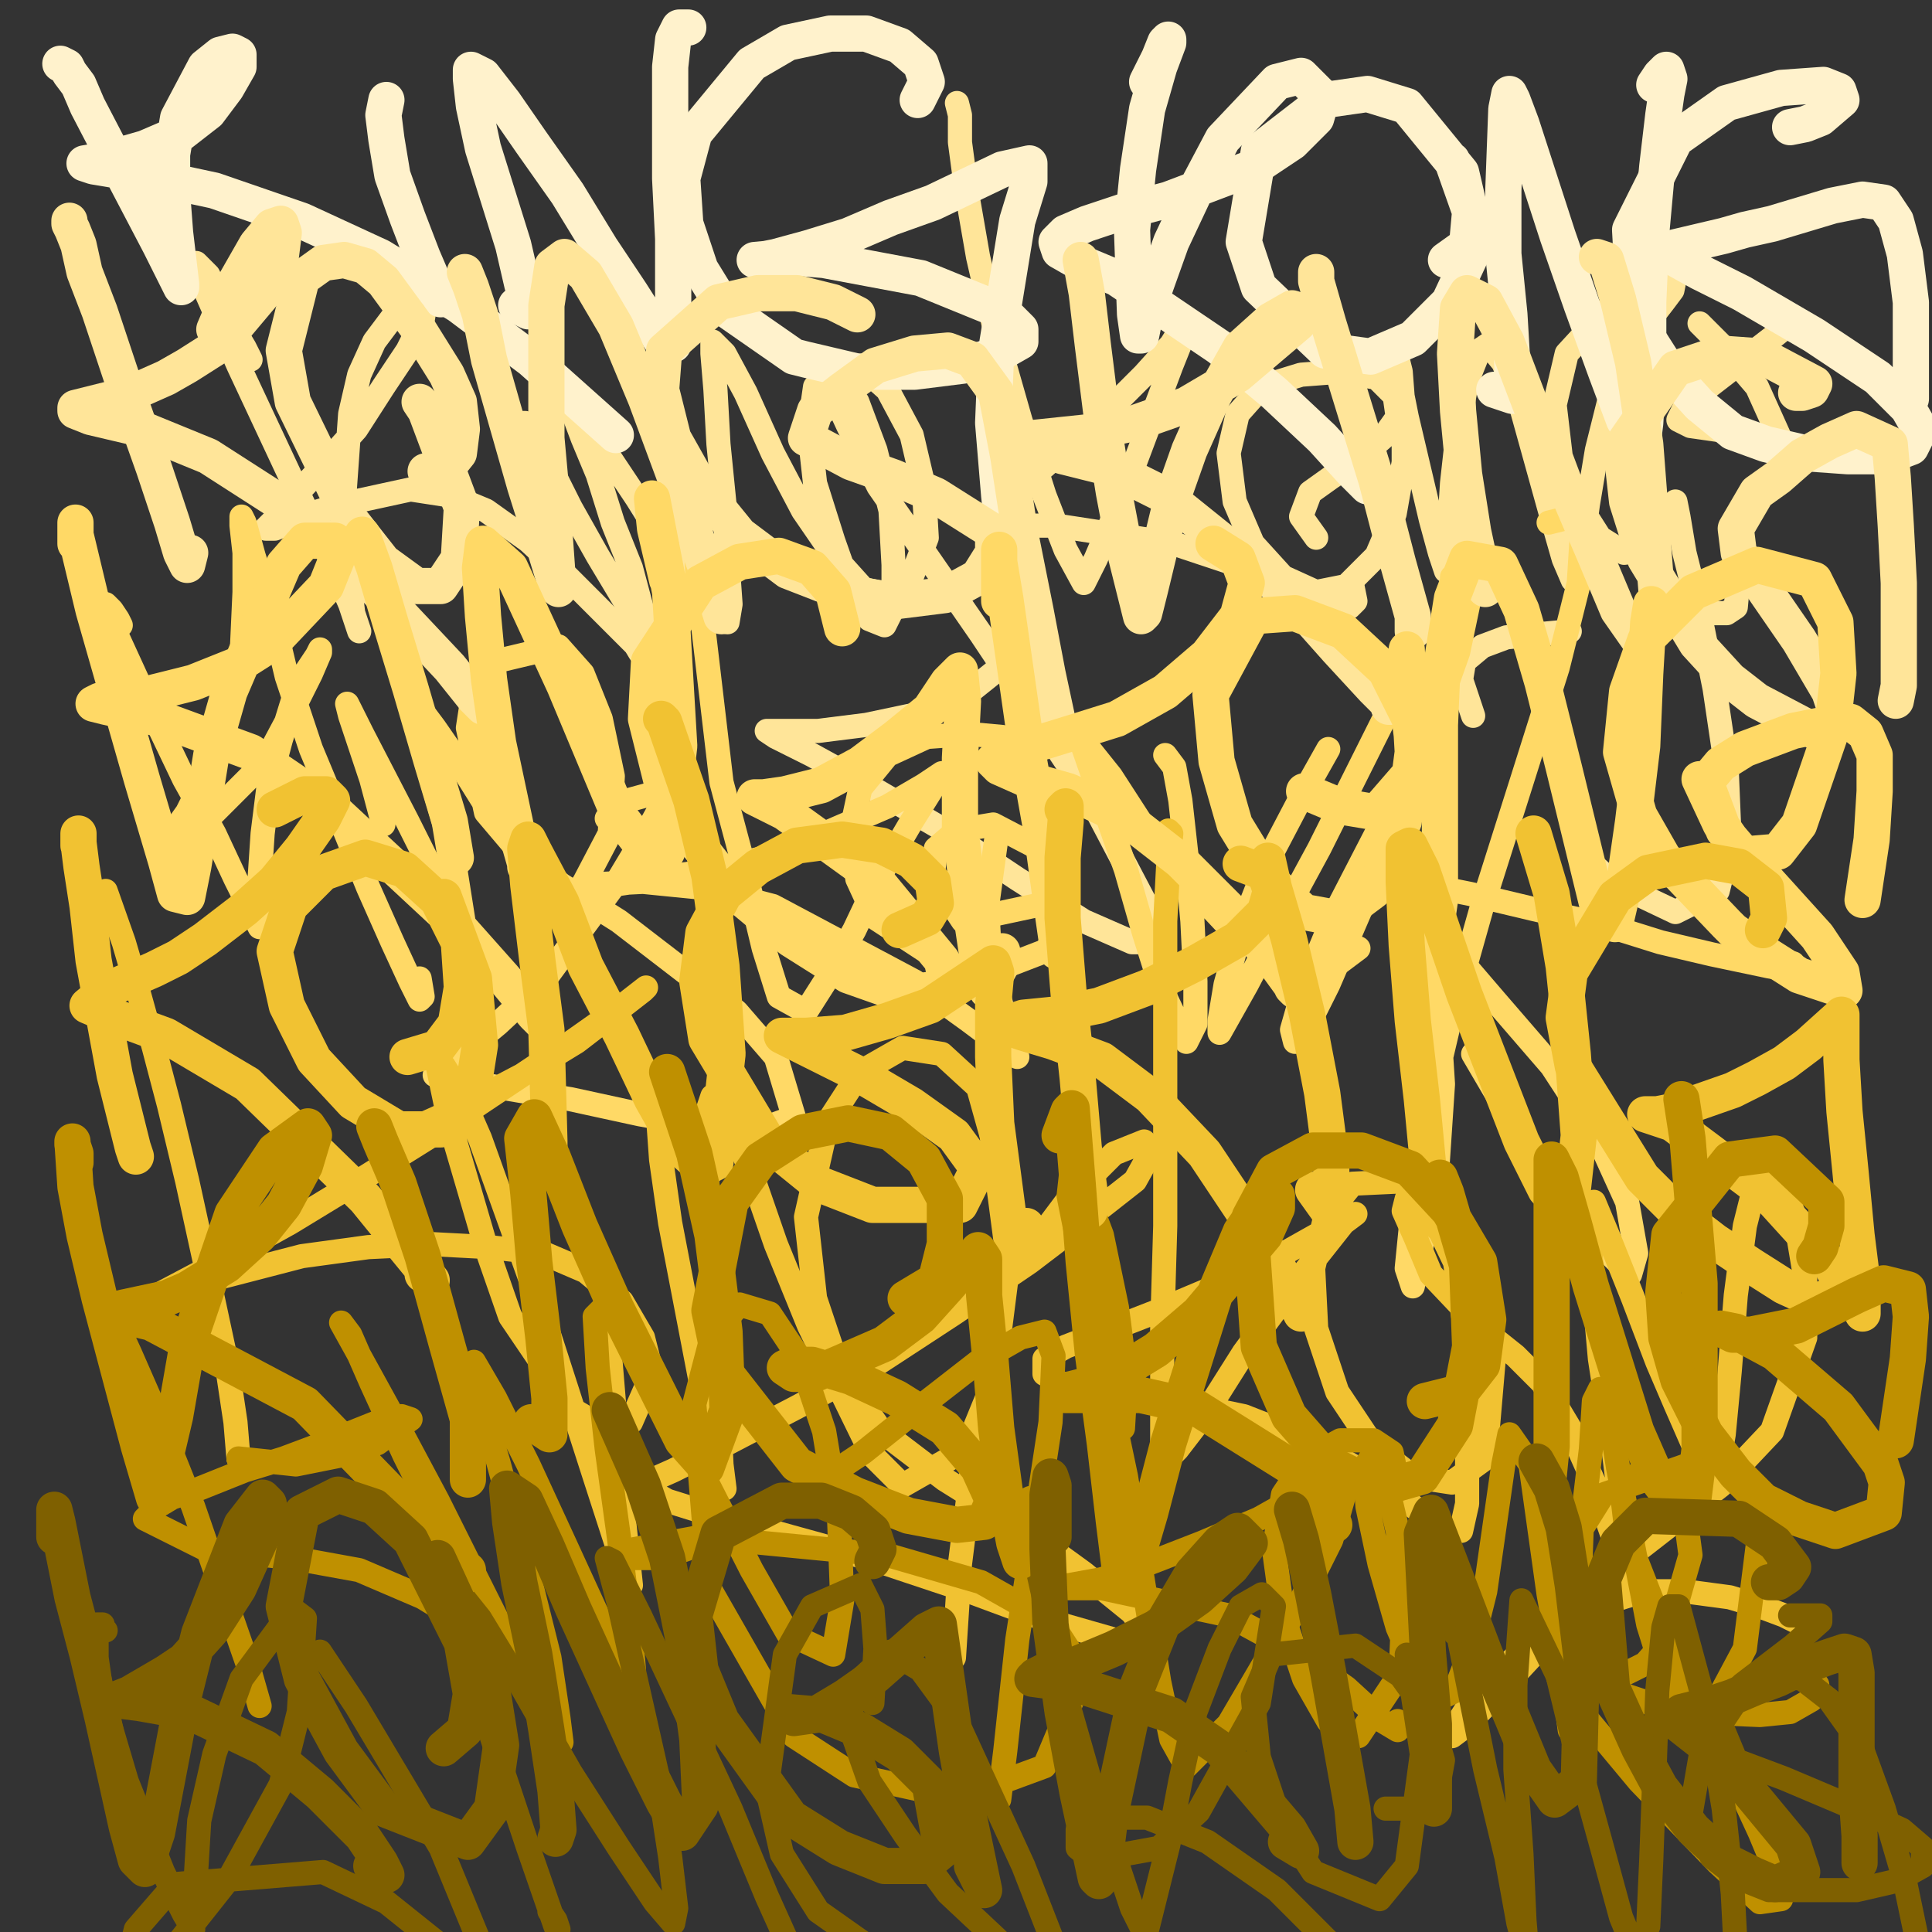 <?xml version="1.0" standalone="yes"?><svg width="640px" height="640px" xmlns="http://www.w3.org/2000/svg" version="1.1"><rect width="100%" height="100%" fill="#333333" stroke="none"/><polyline points="83,119.125 81,115.125 78,110.125 75,103.125 72,97.125 69,91.125 66,88.125 65,87.125 66,90.125 68,96.125 79,121.125 101,168.125 109,184.125 116,200.125 118,206.125 119,209.125 117,203.125 114,179.125 114,165.125 115,151.125 116,137.125 119,124.125 124,113.125 130,105.125 139,98.125 141,100.125 140,106.125 135,116.125 127,128.125 118,142.125 109,152.125 95,167.125 91,172.125 88,175.125 91,175.125 96,173.125 103,170.125 113,167.125 136,162.125 149,164.125 161,169.125 175,179.125 188,191.125 199,202.125 208,211.125 214,217.125 215,220.125 212,216.125 209,211.125 " fill="none" stroke="#ffe599" stroke-width="8px" stroke-linecap="round" stroke-linejoin="round" /><polyline points="170,141.125 171,141.125 171,140.125 172,140.125 174,140.125 182,154.125 189,168.125 198,184.125 207,199.125 213,210.125 216,216.125 216,218.125 215,213.125 213,203.125 209,188.125 203,173.125 198,157.125 193,145.125 190,137.125 190,135.125 201,150.125 211,165.125 221,181.125 231,195.125 237,204.125 241,206.125 242,200.125 241,186.125 240,167.125 238,147.125 237,129.125 236,117.125 236,113.125 240,117.125 247,130.125 256,150.125 266,169.125 277,185.125 286,195.125 295,197.125 302,191.125 307,178.125 306,161.125 302,144.125 294,129.125 285,121.125 276,121.125 270,128.125 268,142.125 270,160.125 276,179.125 282,196.125 288,205.125 293,207.125 296,201.125 296,187.125 295,169.125 290,149.125 284,133.125 275,122.125 275,128.125 281,141.125 291,161.125 307,184.125 325,210.125 343,237.125 361,264.125 382,304.125 383,312.125 375,312.125 359,305.125 337,291.125 313,275.125 289,261.125 269,250.125 257,244.125 254,242.125 259,242.125 271,242.125 287,240.125 306,236.125 320,230.125 330,222.125 333,217.125 " fill="none" stroke="#ffe599" stroke-width="8px" stroke-linecap="round" stroke-linejoin="round" /><polyline points="317,34.125 318,38.125 318,47.125 320,62.125 324,85.125 330,111.125 338,139.125 346,164.125 353,182.125 359,193.125 363,185.125 369,171.125 376,153.125 388,121.125 392,111.125 393,106.125 388,114.125 379,124.125 367,136.125 343,157.125 334,164.125 329,169.125 329,174.125 336,174.125 350,174.125 389,180.125 410,187.125 440,200.125 447,201.125 449,199.125 448,194.125 " fill="none" stroke="#ffe599" stroke-width="8px" stroke-linecap="round" stroke-linejoin="round" /><polyline points="436,178.125 431,171.125 434,163.125 441,158.125 450,152.125 458,145.125 463,138.125 462,131.125 456,125.125 444,123.125 431,124.125 418,128.125 410,137.125 407,150.125 409,166.125 415,180.125 425,191.125 436,196.125 446,194.125 456,184.125 462,170.125 465,153.125 465,136.125 464,123.125 463,119.125 462,116.125 463,123.125 466,138.125 470,155.125 474,172.125 477,183.125 479,189.125 479,187.125 480,176.125 481,160.125 483,142.125 486,126.125 490,116.125 493,114.125 498,120.125 504,135.125 509,153.125 514,171.125 518,185.125 521,192.125 523,191.125 524,182.125 526,167.125 529,149.125 533,133.125 538,119.125 544,109.125 551,100.125 554,96.125 555,91.125 552,88.125 542,92.125 519,117.125 515,134.125 517,151.125 523,167.125 530,178.125 538,183.125 546,182.125 551,177.125 554,173.125 555,168.125 555,166.125 556,171.125 558,183.125 563,203.125 568,228.125 572,255.125 573,279.125 569,295.125 555,302.125 534,292.125 524,283.125 " fill="none" stroke="#ffe599" stroke-width="8px" stroke-linecap="round" stroke-linejoin="round" /><polyline points="488,237.125 484,225.125 485,219.125 491,214.125 499,211.125 520,209.125 " fill="none" stroke="#ffe599" stroke-width="8px" stroke-linecap="round" stroke-linejoin="round" /><polyline points="562,203.125 566,203.125 572,203.125 575,201.125 576,190.125 " fill="none" stroke="#ffe599" stroke-width="8px" stroke-linecap="round" stroke-linejoin="round" /><polyline points="589,109.125 592,108.125 593,107.125 588,111.125 566,128.125 559,133.125 556,139.125 560,141.125 574,143.125 581,145.125 589,148.125 591,148.125 582,128.125 570,114.125 563,107.125 " fill="none" stroke="#ffe599" stroke-width="8px" stroke-linecap="round" stroke-linejoin="round" /><polyline points="40,207.125 39,205.125 37,202.125 35,200.125 35,200.125 36,203.125 39,211.125 50,235.125 61,258.125 71,276.125 78,291.125 83,301.125 86,307.125 86,302.125 86,291.125 87,276.125 89,260.125 93,245.125 97,232.125 101,223.125 105,217.125 106,215.125 106,216.125 103,223.125 97,235.125 89,250.125 83,257.125 67,273.125 61,279.125 57,281.125 55,281.125 57,276.125 62,269.125 67,259.125 72,246.125 77,231.125 80,218.125 81,196.125 81,183.125 80,174.125 80,171.125 81,173.125 84,184.125 90,203.125 95,224.125 103,248.125 113,272.125 122,294.125 130,312.125 136,325.125 139,331.125 140,330.125 139,324.125 " fill="none" stroke="#ffd966" stroke-width="8px" stroke-linecap="round" stroke-linejoin="round" /><polyline points="127,273.125 123,258.125 119,246.125 116,237.125 115,233.125 116,235.125 120,243.125 135,272.125 143,288.125 153,307.125 154,308.125 151,289.125 147,272.125 142,255.125 138,241.125 138,233.125 144,241.125 153,254.125 163,270.125 184,294.125 191,297.125 202,276.125 203,257.125 199,238.125 193,223.125 185,214.125 164,219.125 157,228.125 155,241.125 161,269.125 172,282.125 186,293.125 205,305.125 244,335.125 257,350.125 263,370.125 252,374.125 234,373.125 212,369.125 189,364.125 153,358.125 144,356.125 145,354.125 153,349.125 165,339.125 180,325.125 205,291.125 214,276.125 219,267.125 221,263.125 219,262.125 208,265.125 203,269.125 201,271.125 " fill="none" stroke="#ffd966" stroke-width="8px" stroke-linecap="round" stroke-linejoin="round" /><polyline points="230,165.125 231,191.125 239,259.125 247,289.125 253,314.125 258,330.125 267,335.125 274,324.125 283,308.125 292,289.125 302,272.125 312,256.125 312,256.125 306,260.125 294,267.125 257,283.125 237,288.125 203,293.125 195,293.125 193,293.125 213,292.125 233,294.125 256,300.125 303,325.125 321,338.125 333,347.125 337,350.125 336,346.125 332,334.125 328,318.125 327,300.125 330,278.125 " fill="none" stroke="#ffd966" stroke-width="8px" stroke-linecap="round" stroke-linejoin="round" /><polyline points="338,251.125 332,244.125 321,243.125 307,244.125 294,250.125 285,261.125 282,275.125 284,291.125 290,304.125 316,321.125 333,320.125 346,315.125 354,307.125 352,285.125 329,273.125 317,275.125 310,281.125 309,290.125 319,305.125 347,299.125 351,296.125 " fill="none" stroke="#ffd966" stroke-width="8px" stroke-linecap="round" stroke-linejoin="round" /><polyline points="386,250.125 389,254.125 391,265.125 393,283.125 395,305.125 396,325.125 396,339.125 393,345.125 385,328.125 379,309.125 373,288.125 366,268.125 358,245.125 360,247.125 368,257.125 379,274.125 394,293.125 410,310.125 438,323.125 450,314.125 " fill="none" stroke="#ffd966" stroke-width="8px" stroke-linecap="round" stroke-linejoin="round" /><polyline points="440,248.125 431,264.125 420,285.125 411,308.125 406,326.125 404,338.125 404,342.125 413,326.125 424,305.125 437,281.125 462,231.125 " fill="none" stroke="#ffd966" stroke-width="8px" stroke-linecap="round" stroke-linejoin="round" /><polyline points="481,191.125 486,189.125 487,197.125 483,216.125 462,275.125 440,326.125 433,340.125 429,345.125 428,341.125 432,327.125 442,303.125 458,272.125 471,246.125 " fill="none" stroke="#ffd966" stroke-width="8px" stroke-linecap="round" stroke-linejoin="round" /><polyline points="513,173.125 521,171.125 524,177.125 523,193.125 516,221.125 504,259.125 491,300.125 480,339.125 472,373.125 468,400.125 466,420.125 468,426.125 476,389.125 478,359.125 476,328.125 470,300.125 456,266.125 " fill="none" stroke="#ffd966" stroke-width="8px" stroke-linecap="round" stroke-linejoin="round" /><polyline points="488,349.125 505,378.125 521,403.125 540,422.125 542,415.125 539,398.125 529,376.125 514,353.125 495,331.125 483,317.125 469,300.125 472,293.125 487,296.125 508,301.125 534,307.125 550,312.125 567,316.125 586,320.125 592,321.125 594,319.125 " fill="none" stroke="#ffd966" stroke-width="8px" stroke-linecap="round" stroke-linejoin="round" /><polyline points="79,483.125 78,471.125 75,451.125 69,423.125 62,391.125 56,366.125 51,347.125 46,329.125 41,312.125 35,295.125 35,296.125 " fill="none" stroke="#f1c232" stroke-width="8px" stroke-linecap="round" stroke-linejoin="round" /><polyline points="134,375.125 154,366.125 173,356.125 191,345.125 204,335.125 213,328.125 214,327.125 205,334.125 188,346.125 143,376.125 119,391.125 96,405.125 69,420.125 52,429.125 52,429.125 59,428.125 73,423.125 100,416.125 122,413.125 143,412.125 162,413.125 180,415.125 194,421.125 206,431.125 213,443.125 216,455.125 209,471.125 200,473.125 190,467.125 169,436.125 161,413.125 149,372.125 145,353.125 147,353.125 152,361.125 159,377.125 178,430.125 188,461.125 197,489.125 208,523.125 209,525.125 206,497.125 204,472.125 200,424.125 " fill="none" stroke="#f1c232" stroke-width="8px" stroke-linecap="round" stroke-linejoin="round" /><polyline points="220,364.125 219,364.125 218,370.125 219,384.125 222,405.125 227,431.125 232,457.125 236,478.125 239,490.125 240,493.125 239,485.125 237,442.125 236,414.125 234,388.125 234,369.125 236,363.125 240,368.125 248,386.125 257,412.125 268,439.125 289,482.125 299,492.125 320,480.125 329,458.125 336,403.125 324,360.125 312,349.125 299,347.125 285,355.125 274,372.125 267,403.125 270,430.125 278,454.125 292,474.125 313,490.125 337,505.125 359,521.125 375,534.125 382,543.125 381,545.125 369,543.125 348,537.125 321,527.125 291,517.125 262,509.125 237,502.125 221,497.125 214,493.125 214,491.125 223,487.125 241,478.125 264,466.125 290,452.125 316,435.125 341,418.125 362,402.125 376,391.125 381,382.125 379,378.125 369,382.125 354,397.125 345,409.125 " fill="none" stroke="#f1c232" stroke-width="8px" stroke-linecap="round" stroke-linejoin="round" /><polyline points="322,486.125 318,518.125 316,549.125 " fill="none" stroke="#f1c232" stroke-width="8px" stroke-linecap="round" stroke-linejoin="round" /><polyline points="387,275.125 388,276.125 387,286.125 386,305.125 386,333.125 386,406.125 385,440.125 385,464.125 385,479.125 386,484.125 390,480.125 400,467.125 412,448.125 426,429.125 445,405.125 449,402.125 447,403.125 438,408.125 422,417.125 403,426.125 384,434.125 366,441.125 353,446.125 346,450.125 346,455.125 353,459.125 368,462.125 388,464.125 412,469.125 435,478.125 456,490.125 471,501.125 480,507.125 484,507.125 486,498.125 486,482.125 486,461.125 485,438.125 482,418.125 469,391.125 448,392.125 439,403.125 435,420.125 436,440.125 443,461.125 455,479.125 468,489.125 481,491.125 492,483.125 495,448.125 489,427.125 479,410.125 470,400.125 466,397.125 465,401.125 469,410.125 474,422.125 492,441.125 502,449.125 511,458.125 520,473.125 528,491.125 534,508.125 538,520.125 540,523.125 539,517.125 537,500.125 534,476.125 530,450.125 526,405.125 528,398.125 533,410.125 541,430.125 549,451.125 555,465.125 562,481.125 567,489.125 569,487.125 571,475.125 573,454.125 575,429.125 578,406.125 582,390.125 584,386.125 587,386.125 591,392.125 595,405.125 598,423.125 598,443.125 587,474.125 570,492.125 543,513.125 525,530.125 507,549.125 494,563.125 485,572.125 481,575.125 482,572.125 489,561.125 505,546.125 525,533.125 544,527.125 558,527.125 573,529.125 583,532.125 591,535.125 597,538.125 601,538.125 " fill="none" stroke="#f1c232" stroke-width="8px" stroke-linecap="round" stroke-linejoin="round" /><polyline points="86,565.125 82,551.125 74,528.125 64,499.125 50,464.125 43,448.125 37,435.125 31,425.125 " fill="none" stroke="#bf9000" stroke-width="8px" stroke-linecap="round" stroke-linejoin="round" /><polyline points="79,483.125 98,485.125 113,482.125 125,478.125 136,470.125 133,469.125 125,471.125 110,477.125 94,483.125 81,487.125 66,493.125 57,496.125 52,499.125 48,503.125 68,513.125 97,516.125 119,520.125 140,529.125 158,540.125 173,552.125 181,561.125 179,561.125 170,550.125 159,532.125 147,508.125 134,482.125 123,458.125 116,442.125 113,438.125 118,447.125 129,467.125 145,497.125 174,555.125 183,572.125 186,577.125 185,569.125 182,549.125 175,521.125 165,484.125 158,461.125 155,452.125 157,451.125 164,463.125 175,485.125 187,511.125 198,535.125 210,558.125 210,553.125 209,541.125 205,509.125 201,480.125 198,453.125 197,436.125 201,432.125 209,443.125 221,465.125 249,520.125 261,541.125 276,548.125 279,530.125 278,504.125 273,474.125 265,450.125 255,435.125 245,432.125 236,442.125 230,465.125 235,526.125 263,575.125 283,588.125 306,593.125 327,592.125 346,585.125 359,554.125 348,537.125 325,524.125 294,515.125 232,509.125 205,514.125 208,516.125 219,516.125 239,509.125 262,497.125 286,481.125 306,465.125 324,451.125 338,443.125 346,441.125 349,449.125 348,471.125 343,504.125 337,543.125 333,580.125 331,596.125 " fill="none" stroke="#bf9000" stroke-width="8px" stroke-linecap="round" stroke-linejoin="round" /><polyline points="372,473.125 373,456.125 370,433.125 365,409.125 359,393.125 355,387.125 354,396.125 365,451.125 373,489.125 379,526.125 384,557.125 388,576.125 393,585.125 407,571.125 431,530.125 441,510.125 447,489.125 443,489.125 433,494.125 417,503.125 398,511.125 380,518.125 365,523.125 354,525.125 350,525.125 353,526.125 365,526.125 407,535.125 429,547.125 446,559.125 458,570.125 463,573.125 463,570.125 " fill="none" stroke="#bf9000" stroke-width="8px" stroke-linecap="round" stroke-linejoin="round" /><polyline points="460,493.125 462,486.125 461,481.125 455,477.125 444,477.125 433,483.125 425,495.125 422,513.125 425,535.125 432,556.125 440,570.125 450,575.125 464,554.125 465,531.125 463,507.125 459,490.125 454,483.125 452,486.125 453,499.125 457,518.125 463,539.125 470,555.125 476,563.125 482,560.125 487,547.125 492,527.125 498,485.125 500,475.125 507,485.125 513,528.125 517,550.125 520,573.125 520,569.125 523,532.125 524,505.125 527,480.125 528,464.125 530,460.125 533,467.125 536,486.125 546,538.125 551,554.125 556,563.125 562,567.125 570,561.125 578,546.125 583,506.125 578,490.125 568,482.125 531,495.125 521,511.125 519,545.125 526,554.125 535,556.125 545,551.125 552,543.125 560,515.125 558,500.125 547,485.125 537,492.125 539,509.125 548,532.125 555,548.125 567,572.125 577,594.125 583,607.125 588,619.125 590,629.125 583,630.125 569,617.125 543,590.125 528,572.125 518,560.125 516,555.125 519,555.125 531,559.125 546,564.125 559,567.125 583,568.125 593,567.125 600,563.125 602,558.125 " fill="none" stroke="#bf9000" stroke-width="8px" stroke-linecap="round" stroke-linejoin="round" /><polyline points="35,540.125 34,539.125 34,538.125 32,538.125 32,541.125 32,549.125 34,563.125 42,590.125 54,620.125 61,634.125 64,639.125 64,636.125 66,603.125 71,581.125 80,556.125 97,533.125 101,536.125 99,567.125 93,591.125 76,622.125 57,646.125 51,649.125 43,647.125 45,639.125 58,624.125 107,620.125 128,630.125 158,654.125 161,660 155,656.125 " fill="none" stroke="#7f6000" stroke-width="8px" stroke-linecap="round" stroke-linejoin="round" /><polyline points="106,547.125 118,565.125 146,612.125 160,646.125 160,651.125 160,651.125 " fill="none" stroke="#7f6000" stroke-width="8px" stroke-linecap="round" stroke-linejoin="round" /><polyline points="182,633.125 184,636.125 185,639.125 184,638.125 175,612.125 167,588.125 159,563.125 153,540.125 151,526.125 159,536.125 173,559.125 189,587.125 205,612.125 217,630.125 223,637.125 224,632.125 222,615.125 218,589.125 211,558.125 205,531.125 201,516.125 203,517.125 212,535.125 242,599.125 254,628.125 263,648.125 272,647.125 " fill="none" stroke="#7f6000" stroke-width="8px" stroke-linecap="round" stroke-linejoin="round" /><polyline points="289,564.125 290,546.125 289,533.125 285,525.125 269,532.125 260,548.125 254,592.125 259,614.125 271,633.125 288,645.125 308,653.125 327,658.125 340,660 345,659.125 341,653.125 330,642.125 314,627.125 300,608.125 288,590.125 282,573.125 282,559.125 295,547.125 305,553.125 316,568.125 339,618.125 355,659.125 357,660 355,660 " fill="none" stroke="#7f6000" stroke-width="8px" stroke-linecap="round" stroke-linejoin="round" /><polyline points="344,521.125 348,539.125 354,565.125 362,593.125 370,617.125 375,632.125 379,640.125 380,639.125 387,611.125 391,590.125 396,567.125 404,546.125 411,532.125 418,528.125 422,532.125 417,564.125 397,600.125 384,612.125 362,616.125 357,612.125 357,606.125 365,602.125 380,602.125 400,610.125 423,626.125 443,646.125 458,660 466,660 " fill="none" stroke="#7f6000" stroke-width="8px" stroke-linecap="round" stroke-linejoin="round" /><polyline points="459,599.125 469,599.125 476,594.125 478,583.125 474,569.125 464,555.125 449,545.125 421,548.125 415,562.125 417,582.125 424,603.125 435,620.125 457,629.125 466,618.125 471,581.125 466,548.125 " fill="none" stroke="#7f6000" stroke-width="8px" stroke-linecap="round" stroke-linejoin="round" /><polyline points="482,541.125 481,530.125 480,527.125 482,536.125 492,586.125 499,615.125 503,637.125 506,648.125 506,648.125 505,636.125 504,614.125 502,586.125 502,558.125 504,530.125 516,555.125 523,584.125 531,613.125 537,635.125 542,647.125 546,638.125 547,616.125 548,589.125 549,560.125 551,539.125 553,532.125 556,532.125 566,569.125 571,599.125 574,627.125 575,646.125 574,656.125 " fill="none" stroke="#7f6000" stroke-width="8px" stroke-linecap="round" stroke-linejoin="round" /><polyline points="593,535.125 596,535.125 599,535.125 603,535.125 603,537.125 594,545.125 577,558.125 565,572.125 560,601.125 567,615.125 576,622.125 586,626.125 615,626.125 628,623.125 637,618.125 637,612.125 630,606.125 617,600.125 591,589.125 575,583.125 570,571.125 576,562.125 581,558.125 589,555.125 597,556.125 606,563.125 616,577.125 624,599.125 631,623.125 636,647.125 637,660 " fill="none" stroke="#7f6000" stroke-width="8px" stroke-linecap="round" stroke-linejoin="round" /><polyline points="20,21.125 22,22.125 23,24.125 26,28.125 29,35.125 42,60.125 53,81.125 58,91.125 60,95.125 60,94.125 58,77.125 57,64.125 57,51.125 59,39.125 68,22.125 73,18.125 77,17.125 79,18.125 79,22.125 75,29.125 69,37.125 60,44.125 55,46.125 48,49.125 41,51.125 34,53.125 28,54.125 31,55.125 43,57.125 71,63.125 100,73.125 126,85.125 152,101.125 176,119.125 204,144.125 " fill="none" stroke="#fff2cc" stroke-width="12px" stroke-linecap="round" stroke-linejoin="round" /><polyline points="128,33.125 127,38.125 128,46.125 130,58.125 135,72.125 140,85.125 146,99.125 " fill="none" stroke="#fff2cc" stroke-width="12px" stroke-linecap="round" stroke-linejoin="round" /><polyline points="171,101.125 175,103.125 175,101.125 173,94.125 170,81.125 165,65.125 160,49.125 157,35.125 156,26.125 156,23.125 160,25.125 167,34.125 176,47.125 188,64.125 199,82.125 209,97.125 216,108.125 220,114.125 223,114.125 223,108.125 223,96.125 223,79.125 222,59.125 222,22.125 223,13.125 225,9.125 228,9.125 " fill="none" stroke="#fff2cc" stroke-width="12px" stroke-linecap="round" stroke-linejoin="round" /><polyline points="304,33.125 307,27.125 305,21.125 298,15.125 287,11.125 275,11.125 261,14.125 249,21.125 230,44.125 226,59.125 227,74.125 232,89.125 240,102.125 263,118.125 267,119.125 284,123.125 303,123.125 319,121.125 331,117.125 338,113.125 338,109.125 332,103.125 305,92.125 273,86.125 261,85.125 250,86.125 252,86.125 257,85.125 268,82.125 281,78.125 295,72.125 309,67.125 332,56.125 341,54.125 341,60.125 337,73.125 330,116.125 329,140.125 331,164.125 333,183.125 334,198.125 333,195.125 " fill="none" stroke="#fff2cc" stroke-width="12px" stroke-linecap="round" stroke-linejoin="round" /><polyline points="380,27.125 384,19.125 386,14.125 387,13.125 387,14.125 384,22.125 380,36.125 377,56.125 375,76.125 376,104.125 377,111.125 378,111.125 379,106.125 383,94.125 388,80.125 396,63.125 405,46.125 423,27.125 431,25.125 438,32.125 436,39.125 428,47.125 416,55.125 387,66.125 372,70.125 360,74.125 353,77.125 350,80.125 351,83.125 358,87.125 370,92.125 404,115.125 422,130.125 438,145.125 448,156.125 453,161.125 451,158.125 " fill="none" stroke="#fff2cc" stroke-width="12px" stroke-linecap="round" stroke-linejoin="round" /><polyline points="479,86.125 486,81.125 487,70.125 484,57.125 466,35.125 453,31.125 439,33.125 417,50.125 412,80.125 417,95.125 439,116.125 454,118.125 468,112.125 480,100.125 487,85.125 487,70.125 481,53.125 " fill="none" stroke="#fff2cc" stroke-width="12px" stroke-linecap="round" stroke-linejoin="round" /><polyline points="495,129.125 501,131.125 501,121.125 500,104.125 498,84.125 498,63.125 499,36.125 500,31.125 501,33.125 504,41.125 516,78.125 524,101.125 532,123.125 538,139.125 543,147.125 544,148.125 545,140.125 546,123.125 546,100.125 547,77.125 549,55.125 551,38.125 552,31.125 553,26.125 552,23.125 550,25.125 548,28.125 " fill="none" stroke="#fff2cc" stroke-width="12px" stroke-linecap="round" stroke-linejoin="round" /><polyline points="593,42.125 598,41.125 603,39.125 610,33.125 609,30.125 604,28.125 590,29.125 572,34.125 555,46.125 540,76.125 541,94.125 546,112.125 553,123.125 563,134.125 574,143.125 585,147.125 598,150.125 612,151.125 625,151.125 633,148.125 636,142.125 632,135.125 622,125.125 601,111.125 577,97.125 563,90.125 554,85.125 552,83.125 554,82.125 571,78.125 578,76.125 587,74.125 607,68.125 617,66.125 624,67.125 628,73.125 631,84.125 633,100.125 633,132.125 " fill="none" stroke="#fff2cc" stroke-width="12px" stroke-linecap="round" stroke-linejoin="round" /><polyline points="23,73.125 23,74.125 24,76.125 26,81.125 28,90.125 33,103.125 40,124.125 51,155.125 57,173.125 60,183.125 62,187.125 63,183.125 " fill="none" stroke="#ffe599" stroke-width="12px" stroke-linecap="round" stroke-linejoin="round" /><polyline points="71,109.125 77,95.125 85,81.125 90,75.125 93,74.125 94,77.125 93,85.125 89,95.125 73,114.125 62,121.125 55,125.125 46,129.125 37,132.125 29,134.125 25,135.125 25,136.125 30,138.125 47,142.125 69,151.125 97,169.125 117,187.125 149,221.125 157,231.125 160,234.125 158,231.125 " fill="none" stroke="#ffe599" stroke-width="12px" stroke-linecap="round" stroke-linejoin="round" /><polyline points="141,156.125 148,155.125 152,150.125 153,142.125 152,133.125 148,124.125 138,108.125 127,93.125 121,88.125 114,86.125 107,87.125 100,92.125 94,116.125 97,133.125 116,172.125 127,186.125 138,194.125 146,194.125 152,185.125 153,168.125 141,136.125 139,133.125 " fill="none" stroke="#ffe599" stroke-width="12px" stroke-linecap="round" stroke-linejoin="round" /><polyline points="154,90.125 156,95.125 159,104.125 162,119.125 174,161.125 180,180.125 184,193.125 185,195.125 183,167.125 181,145.125 181,101.125 183,88.125 187,85.125 194,91.125 204,108.125 214,132.125 224,159.125 232,182.125 238,198.125 239,204.125 235,191.125 231,180.125 " fill="none" stroke="#ffe599" stroke-width="12px" stroke-linecap="round" stroke-linejoin="round" /><polyline points="284,104.125 276,100.125 264,97.125 251,97.125 238,100.125 220,116.125 219,129.125 223,145.125 232,161.125 245,177.125 261,189.125 279,196.125 297,199.125 313,197.125 324,191.125 329,183.125 329,176.125 310,164.125 296,158.125 282,153.125 267,145.125 270,136.125 279,129.125 290,121.125 303,117.125 314,116.125 322,119.125 330,130.125 334,151.125 338,177.125 343,202.125 347,223.125 350,237.125 350,242.125 345,228.125 " fill="none" stroke="#ffe599" stroke-width="12px" stroke-linecap="round" stroke-linejoin="round" /><polyline points="358,86.125 360,97.125 362,114.125 365,138.125 369,163.125 373,184.125 378,204.125 379,203.125 381,195.125 388,166.125 394,149.125 402,131.125 411,115.125 421,106.125 428,102.125 431,103.125 430,107.125 410,124.125 393,134.125 376,140.125 361,143.125 342,145.125 340,147.125 343,148.125 352,151.125 368,155.125 386,164.125 427,197.125 443,215.125 455,228.125 461,234.125 460,234.125 " fill="none" stroke="#ffe599" stroke-width="12px" stroke-linecap="round" stroke-linejoin="round" /><polyline points="468,209.125 468,204.125 463,186.125 456,159.125 440,107.125 436,93.125 436,90.125 " fill="none" stroke="#ffe599" stroke-width="12px" stroke-linecap="round" stroke-linejoin="round" /><polyline points="490,192.125 492,195.125 491,190.125 488,176.125 485,157.125 483,136.125 482,117.125 483,102.125 486,97.125 492,100.125 499,113.125 507,134.125 528,183.125 536,202.125 543,212.125 549,199.125 545,147.125 541,120.125 536,99.125 532,86.125 529,85.125 " fill="none" stroke="#ffe599" stroke-width="12px" stroke-linecap="round" stroke-linejoin="round" /><polyline points="595,130.125 597,130.125 600,129.125 601,127.125 584,118.125 570,117.125 555,122.125 537,148.125 539,166.125 545,185.125 562,213.125 573,225.125 582,232.125 601,242.125 609,238.125 606,229.125 596,212.125 576,183.125 575,175.125 582,163.125 589,158.125 597,151.125 606,146.125 615,142.125 626,147.125 627,158.125 628,174.125 629,193.125 629,227.125 628,232.125 " fill="none" stroke="#ffe599" stroke-width="12px" stroke-linecap="round" stroke-linejoin="round" /><polyline points="25,180.125 25,175.125 25,173.125 25,177.125 31,202.125 47,258.125 55,285.125 58,296.125 62,297.125 64,287.125 70,250.125 76,229.125 94,187.125 101,179.125 111,179.125 112,184.125 108,194.125 90,213.125 79,220.125 64,226.125 56,228.125 48,230.125 40,231.125 33,232.125 31,233.125 35,234.125 53,238.125 83,249.125 108,266.125 151,306.125 167,324.125 177,336.125 180,339.125 178,334.125 " fill="none" stroke="#ffd966" stroke-width="12px" stroke-linecap="round" stroke-linejoin="round" /><polyline points="151,284.125 149,272.125 143,252.125 136,228.125 129,205.125 124,188.125 120,177.125 " fill="none" stroke="#ffd966" stroke-width="12px" stroke-linecap="round" stroke-linejoin="round" /><polyline points="174,287.125 174,286.125 172,279.125 165,246.125 162,225.125 160,204.125 159,188.125 160,180.125 169,188.125 187,227.125 205,270.125 218,287.125 221,282.125 225,247.125 222,196.125 216,165.125 217,175.125 221,192.125 " fill="none" stroke="#ffd966" stroke-width="12px" stroke-linecap="round" stroke-linejoin="round" /><polyline points="279,208.125 276,196.125 269,188.125 258,184.125 245,186.125 232,193.125 215,219.125 214,238.125 219,258.125 229,277.125 244,296.125 262,311.125 281,323.125 298,329.125 314,327.125 312,318.125 289,290.125 260,269.125 252,265.125 250,264.125 253,264.125 260,263.125 272,260.125 285,253.125 297,244.125 308,235.125 314,226.125 318,222.125 319,232.125 318,251.125 318,274.125 321,298.125 324,318.125 327,328.125 332,319.125 332,315.125 " fill="none" stroke="#ffd966" stroke-width="12px" stroke-linecap="round" stroke-linejoin="round" /><polyline points="331,199.125 331,185.125 331,182.125 331,186.125 333,198.125 336,219.125 340,247.125 345,275.125 348,297.125 350,311.125 350,315.125 " fill="none" stroke="#ffd966" stroke-width="12px" stroke-linecap="round" stroke-linejoin="round" /><polyline points="402,180.125 410,185.125 413,193.125 410,204.125 400,217.125 386,229.125 370,238.125 354,243.125 341,247.125 332,249.125 329,252.125 331,254.125 340,258.125 354,262.125 373,271.125 391,285.125 408,302.125 421,317.125 429,328.125 428,327.125 " fill="none" stroke="#ffd966" stroke-width="12px" stroke-linecap="round" stroke-linejoin="round" /><polyline points="432,262.125 444,267.125 456,269.125 469,254.125 467,238.125 459,222.125 445,209.125 429,203.125 415,204.125 401,230.125 403,252.125 409,273.125 420,291.125 432,302.125 443,304.125 455,295.125 465,272.125 468,249.125 466,215.125 " fill="none" stroke="#ffd966" stroke-width="12px" stroke-linecap="round" stroke-linejoin="round" /><polyline points="476,305.125 477,298.125 477,284.125 477,240.125 478,217.125 481,198.125 486,185.125 497,187.125 504,202.125 511,226.125 518,254.125 529,299.125 535,306.125 538,293.125 541,272.125 544,247.125 545,223.125 546,206.125 547,200.125 550,207.125 " fill="none" stroke="#ffd966" stroke-width="12px" stroke-linecap="round" stroke-linejoin="round" /><polyline points="563,258.125 570,273.125 577,283.125 589,282.125 596,273.125 607,241.125 609,223.125 608,206.125 601,192.125 582,187.125 561,196.125 545,212.125 539,229.125 537,249.125 543,270.125 551,284.125 572,306.125 574,308.125 585,316.125 596,323.125 611,328.125 610,322.125 602,310.125 583,289.125 571,275.125 565,259.125 570,253.125 578,248.125 594,242.125 604,240.125 613,239.125 618,243.125 621,250.125 621,262.125 620,278.125 617,298.125 " fill="none" stroke="#ffd966" stroke-width="12px" stroke-linecap="round" stroke-linejoin="round" /><polyline points="26,280.125 26,276.125 26,279.125 27,287.125 29,300.125 31,318.125 38,356.125 44,380.125 45,383.125 " fill="none" stroke="#f1c232" stroke-width="12px" stroke-linecap="round" stroke-linejoin="round" /><polyline points="91,268.125 101,263.125 108,263.125 110,265.125 107,271.125 100,281.125 91,292.125 81,301.125 68,311.125 59,317.125 51,321.125 35,328.125 29,333.125 36,336.125 55,343.125 82,359.125 121,397.125 134,413.125 143,424.125 140,422.125 " fill="none" stroke="#f1c232" stroke-width="12px" stroke-linecap="round" stroke-linejoin="round" /><polyline points="135,350.125 145,347.125 151,339.125 153,327.125 152,312.125 145,298.125 134,288.125 121,284.125 107,289.125 96,300.125 91,315.125 95,333.125 104,351.125 117,365.125 132,374.125 146,374.125 156,365.125 159,346.125 157,324.125 147,297.125 " fill="none" stroke="#f1c232" stroke-width="12px" stroke-linecap="round" stroke-linejoin="round" /><polyline points="182,387.125 182,378.125 181,341.125 178,318.125 175,293.125 174,281.125 175,278.125 177,282.125 186,299.125 194,320.125 206,343.125 216,364.125 225,380.125 233,387.125 237,385.125 241,349.125 239,320.125 235,290.125 229,265.125 220,239.125 219,238.125 " fill="none" stroke="#f1c232" stroke-width="12px" stroke-linecap="round" stroke-linejoin="round" /><polyline points="298,308.125 307,304.125 310,299.125 309,292.125 302,285.125 292,280.125 279,278.125 264,280.125 251,287.125 240,296.125 233,309.125 231,325.125 234,344.125 255,379.125 271,392.125 289,399.125 318,399.125 324,387.125 316,376.125 302,366.125 285,356.125 261,344.125 259,343.125 267,343.125 280,342.125 294,338.125 308,333.125 326,321.125 329,319.125 330,322.125 329,333.125 329,350.125 330,372.125 335,410.125 338,415.125 340,406.125 " fill="none" stroke="#f1c232" stroke-width="12px" stroke-linecap="round" stroke-linejoin="round" /><polyline points="352,268.125 353,267.125 353,272.125 352,284.125 352,304.125 354,329.125 357,357.125 359,380.125 361,395.125 361,401.125 362,397.125 " fill="none" stroke="#f1c232" stroke-width="12px" stroke-linecap="round" stroke-linejoin="round" /><polyline points="411,286.125 419,289.125 421,295.125 419,302.125 410,311.125 396,319.125 380,327.125 364,333.125 349,336.125 339,337.125 333,339.125 333,340.125 339,342.125 349,345.125 365,351.125 381,363.125 399,382.125 413,403.125 424,421.125 431,435.125 430,431.125 " fill="none" stroke="#f1c232" stroke-width="12px" stroke-linecap="round" stroke-linejoin="round" /><polyline points="435,394.125 440,401.125 441,399.125 441,385.125 438,362.125 433,336.125 427,311.125 422,294.125 420,285.125 " fill="none" stroke="#f1c232" stroke-width="12px" stroke-linecap="round" stroke-linejoin="round" /><polyline points="474,399.125 474,397.125 473,385.125 471,364.125 468,338.125 466,313.125 465,292.125 465,281.125 467,280.125 471,288.125 485,329.125 504,378.125 512,394.125 518,400.125 521,394.125 523,376.125 521,349.125 518,320.125 514,296.125 508,276.125 " fill="none" stroke="#f1c232" stroke-width="12px" stroke-linecap="round" stroke-linejoin="round" /><polyline points="584,308.125 586,304.125 585,294.125 576,287.125 565,285.125 546,289.125 535,297.125 520,322.125 518,337.125 521,353.125 544,390.125 555,401.125 568,411.125 580,419.125 591,426.125 602,431.125 611,427.125 606,418.125 586,396.125 554,372.125 545,369.125 549,369.125 554,368.125 574,361.125 582,357.125 591,352.125 599,346.125 609,337.125 610,336.125 610,341.125 610,351.125 611,368.125 613,388.125 615,409.125 617,425.125 617,435.125 " fill="none" stroke="#f1c232" stroke-width="12px" stroke-linecap="round" stroke-linejoin="round" /><polyline points="25,385.125 25,382.125 24,379.125 24,378.125 25,393.125 28,409.125 33,430.125 46,479.125 51,496.125 52,496.125 54,486.125 58,469.125 62,446.125 77,402.125 91,381.125 102,373.125 104,376.125 101,386.125 94,399.125 86,409.125 75,419.125 62,427.125 55,430.125 41,433.125 37,434.125 37,435.125 50,438.125 101,465.125 138,503.125 154,522.125 155,520.125 " fill="none" stroke="#bf9000" stroke-width="12px" stroke-linecap="round" stroke-linejoin="round" /><polyline points="155,490.125 155,470.125 148,445.125 140,416.125 132,392.125 126,378.125 124,373.125 " fill="none" stroke="#bf9000" stroke-width="12px" stroke-linecap="round" stroke-linejoin="round" /><polyline points="176,471.125 182,475.125 182,463.125 180,443.125 177,418.125 175,395.125 173,377.125 177,370.125 183,383.125 192,406.125 204,433.125 226,477.125 234,486.125 241,467.125 240,441.125 236,409.125 230,382.125 221,355.125 " fill="none" stroke="#bf9000" stroke-width="12px" stroke-linecap="round" stroke-linejoin="round" /><polyline points="300,430.125 310,424.125 313,412.125 313,397.125 306,384.125 295,375.125 281,372.125 266,375.125 252,384.125 242,398.125 235,434.125 239,453.125 264,485.125 283,495.125 301,502.125 317,505.125 326,504.125 329,497.125 324,486.125 313,473.125 297,463.125 282,456.125 269,452.125 262,452.125 260,453.125 263,455.125 270,455.125 293,445.125 305,436.125 314,426.125 321,418.125 324,414.125 326,417.125 326,429.125 328,449.125 330,473.125 333,495.125 336,511.125 338,517.125 339,513.125 342,498.125 " fill="none" stroke="#bf9000" stroke-width="12px" stroke-linecap="round" stroke-linejoin="round" /><polyline points="351,376.125 354,368.125 355,367.125 357,392.125 359,418.125 362,448.125 366,478.125 369,504.125 371,520.125 373,524.125 376,518.125 381,501.125 387,478.125 403,427.125 411,408.125 418,398.125 423,396.125 423,400.125 419,409.125 397,435.125 383,447.125 370,455.125 359,459.125 351,461.125 353,462.125 363,462.125 378,462.125 396,466.125 428,486.125 438,498.125 442,505.125 439,507.125 " fill="none" stroke="#bf9000" stroke-width="12px" stroke-linecap="round" stroke-linejoin="round" /><polyline points="472,464.125 484,461.125 491,452.125 493,437.125 490,418.125 480,401.125 467,387.125 451,381.125 435,381.125 422,388.125 414,403.125 417,446.125 427,469.125 441,485.125 457,493.125 471,489.125 482,472.125 487,446.125 486,419.125 479,395.125 477,390.125 " fill="none" stroke="#bf9000" stroke-width="12px" stroke-linecap="round" stroke-linejoin="round" /><polyline points="512,490.125 513,489.125 514,479.125 514,462.125 514,439.125 514,416.125 514,387.125 514,384.125 517,390.125 521,404.125 527,426.125 542,474.125 549,490.125 558,502.125 561,496.125 563,480.125 563,425.125 559,377.125 557,364.125 " fill="none" stroke="#bf9000" stroke-width="12px" stroke-linecap="round" stroke-linejoin="round" /><polyline points="601,416.125 603,413.125 605,406.125 605,398.125 588,382.125 573,384.125 553,409.125 551,428.125 552,443.125 556,457.125 565,475.125 575,488.125 584,497.125 596,503.125 608,507.125 624,501.125 625,491.125 623,485.125 609,466.125 588,448.125 575,441.125 570,440.125 574,442.125 580,442.125 595,439.125 605,434.125 615,429.125 624,425.125 632,427.125 633,436.125 632,450.125 628,477.125 " fill="none" stroke="#bf9000" stroke-width="12px" stroke-linecap="round" stroke-linejoin="round" /><polyline points="18,509.125 18,506.125 18,503.125 18,500.125 19,504.125 24,529.125 29,548.125 34,569.125 42,605.125 45,616.125 48,619.125 52,607.125 60,565.125 66,541.125 80,505.125 87,496.125 89,498.125 88,506.125 79,526.125 70,540.125 61,550.125 55,554.125 43,561.125 38,563.125 38,563.125 46,564.125 63,567.125 88,579.125 106,594.125 120,608.125 126,617.125 128,621.125 123,618.125 " fill="none" stroke="#7f6000" stroke-width="12px" stroke-linecap="round" stroke-linejoin="round" /><polyline points="147,579.125 154,573.125 156,561.125 153,544.125 136,510.125 124,499.125 112,495.125 100,501.125 94,532.125 100,556.125 113,580.125 127,599.125 155,610.125 163,599.125 166,578.125 162,553.125 145,516.125 " fill="none" stroke="#7f6000" stroke-width="12px" stroke-linecap="round" stroke-linejoin="round" /><polyline points="184,609.125 185,606.125 184,593.125 181,573.125 177,548.125 172,524.125 169,504.125 168,493.125 174,497.125 181,512.125 190,533.125 211,579.125 220,597.125 226,607.125 232,598.125 231,576.125 227,546.125 221,516.125 213,492.125 202,467.125 " fill="none" stroke="#7f6000" stroke-width="12px" stroke-linecap="round" stroke-linejoin="round" /><polyline points="289,517.125 291,513.125 289,507.125 282,501.125 272,497.125 259,497.125 238,508.125 230,535.125 232,553.125 239,570.125 262,602.125 278,612.125 293,618.125 306,618.125 312,613.125 308,591.125 298,581.125 285,573.125 273,568.125 261,567.125 263,569.125 270,568.125 280,562.125 290,555.125 307,540.125 311,538.125 314,559.125 317,580.125 321,602.125 326,626.125 322,618.125 " fill="none" stroke="#7f6000" stroke-width="12px" stroke-linecap="round" stroke-linejoin="round" /><polyline points="349,509.125 349,492.125 348,489.125 347,495.125 347,513.125 348,538.125 352,567.125 357,594.125 363,622.125 364,623.125 366,616.125 368,600.125 377,558.125 385,538.125 395,521.125 404,511.125 410,507.125 414,511.125 408,519.125 397,529.125 383,539.125 369,546.125 357,551.125 347,553.125 343,555.125 342,556.125 357,558.125 388,568.125 404,579.125 427,606.125 431,613.125 426,610.125 " fill="none" stroke="#7f6000" stroke-width="12px" stroke-linecap="round" stroke-linejoin="round" /><polyline points="449,610.125 448,599.125 440,554.125 435,528.125 431,510.125 428,500.125 " fill="none" stroke="#7f6000" stroke-width="12px" stroke-linecap="round" stroke-linejoin="round" /><polyline points="475,599.125 475,589.125 475,571.125 473,547.125 471,508.125 474,501.125 484,527.125 492,548.125 501,569.125 508,586.125 515,596.125 523,590.125 524,550.125 521,525.125 518,506.125 514,493.125 509,484.125 " fill="none" stroke="#7f6000" stroke-width="12px" stroke-linecap="round" stroke-linejoin="round" /><polyline points="586,524.125 589,524.125 592,522.125 594,519.125 588,511.125 576,503.125 545,502.125 536,511.125 531,523.125 534,559.125 543,579.125 550,592.125 561,606.125 573,617.125 581,621.125 588,624.125 597,620.125 594,611.125 570,582.125 556,571.125 554,569.125 557,567.125 565,565.125 574,562.125 581,559.125 589,556.125 597,552.125 605,549.125 611,547.125 614,548.125 615,554.125 615,564.125 615,578.125 615,594.125 616,608.125 616,617.125 " fill="none" stroke="#7f6000" stroke-width="12px" stroke-linecap="round" stroke-linejoin="round" /></svg>